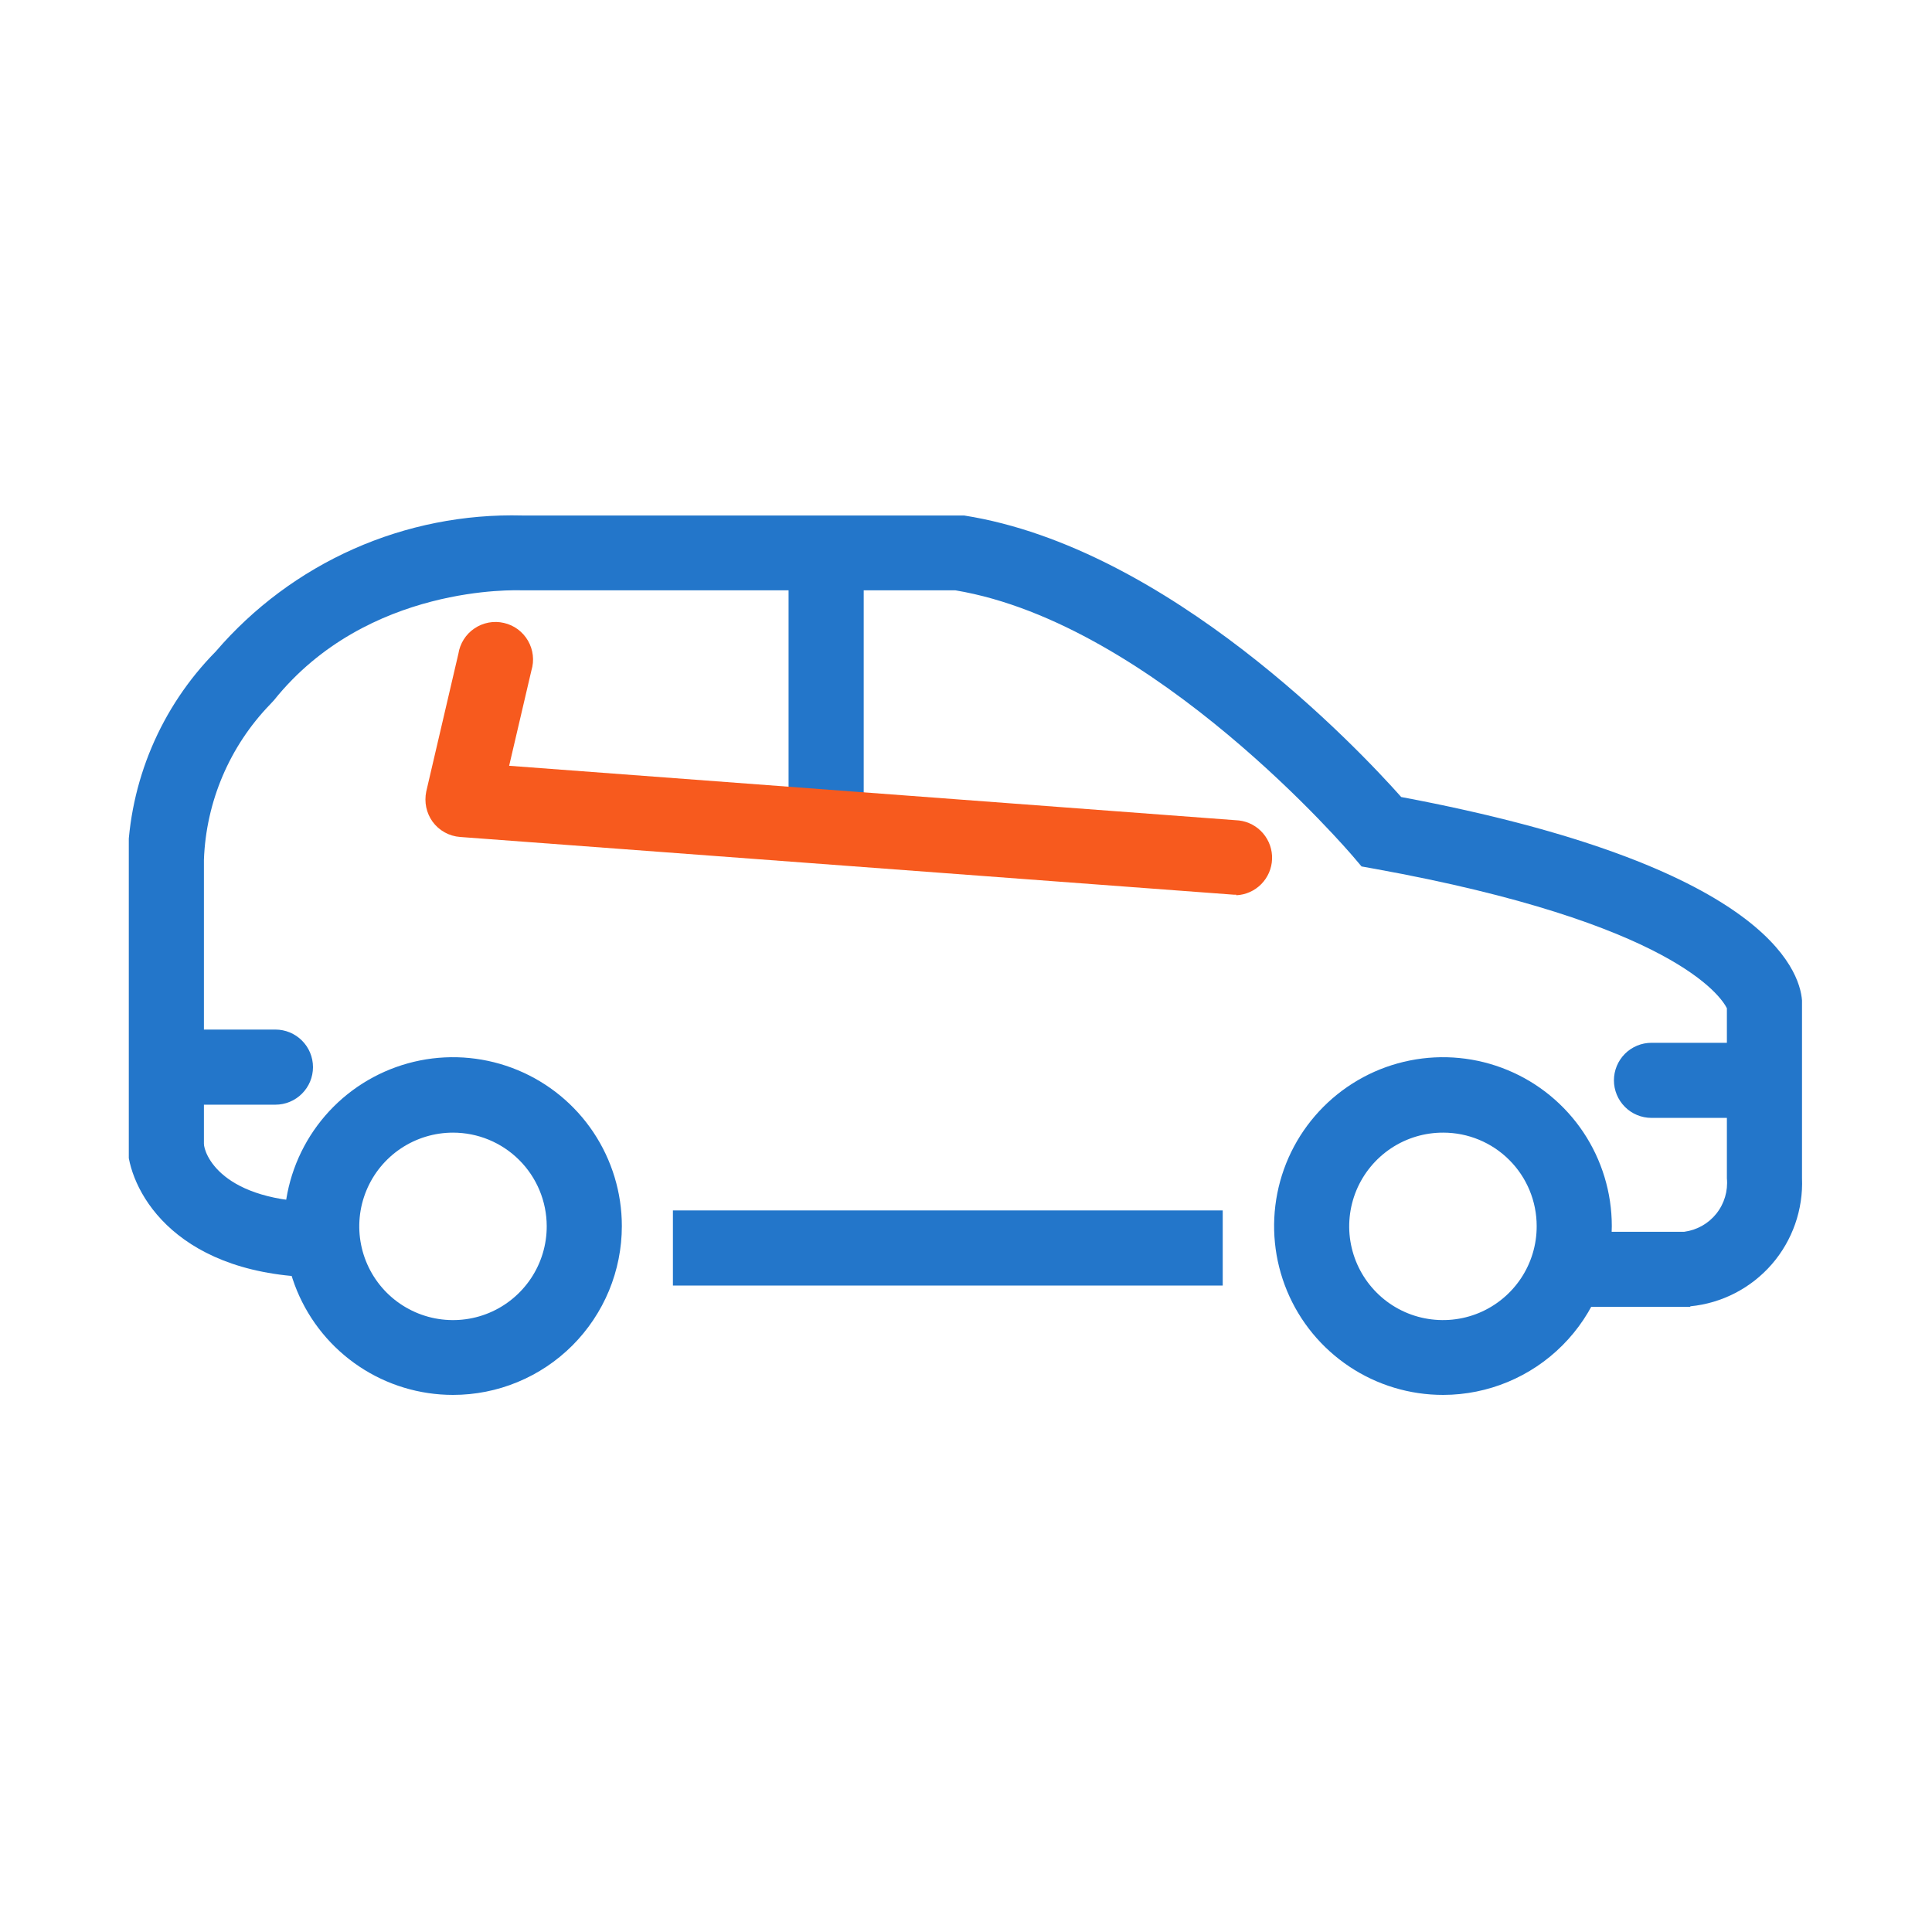 <?xml version="1.0" encoding="UTF-8"?>
<svg xmlns="http://www.w3.org/2000/svg" width="60" height="60" viewBox="0 0 60 60" fill="none">
  <g clip-path="url(#clip0_2116_47)">
    <path d="M52.483 40.586H48.75V38.254H52.305C52.698 38.202 53.056 38.001 53.303 37.691C53.55 37.381 53.667 36.987 53.63 36.593V31.312C53.453 30.957 51.969 28.662 42.695 26.982L42.284 26.908L42.014 26.59C41.948 26.516 35.865 19.368 29.669 18.333H16.195C16.084 18.333 11.409 18.127 8.507 21.748L8.386 21.878C7.13 23.178 6.399 24.896 6.333 26.702V35.52C6.333 35.791 6.827 37.339 10.065 37.339V39.672C5.512 39.672 4.075 37.069 3.963 35.697V26.702C4.015 24.277 4.993 21.963 6.697 20.236C7.871 18.868 9.335 17.779 10.983 17.047C12.631 16.316 14.421 15.962 16.223 16.009H29.846H29.94C36.294 17.008 42.172 23.241 43.516 24.752C54.787 26.87 55.888 30.108 55.963 31.069V36.584C56.003 37.564 55.667 38.523 55.024 39.264C54.38 40.004 53.478 40.471 52.501 40.568L52.483 40.586Z" fill="#2376CA"></path>
    <path d="M37.973 37.591H20.898V39.924H37.973V37.591Z" fill="#2376CA"></path>
    <path d="M14.068 43.32C13.031 43.32 12.017 43.013 11.155 42.437C10.292 41.86 9.62 41.041 9.223 40.083C8.826 39.125 8.723 38.071 8.925 37.053C9.127 36.036 9.627 35.102 10.36 34.368C11.094 33.635 12.028 33.136 13.045 32.933C14.062 32.731 15.117 32.835 16.075 33.232C17.033 33.629 17.852 34.301 18.428 35.163C19.004 36.026 19.312 37.039 19.312 38.077C19.312 38.765 19.176 39.447 18.913 40.083C18.649 40.719 18.263 41.297 17.776 41.785C17.289 42.271 16.711 42.658 16.075 42.921C15.439 43.185 14.757 43.32 14.068 43.32ZM14.068 35.175C13.492 35.175 12.929 35.346 12.45 35.666C11.971 35.986 11.598 36.441 11.378 36.974C11.158 37.506 11.101 38.092 11.214 38.657C11.327 39.222 11.605 39.741 12.013 40.148C12.421 40.554 12.941 40.831 13.506 40.942C14.071 41.053 14.657 40.995 15.189 40.773C15.72 40.551 16.174 40.176 16.493 39.696C16.812 39.216 16.981 38.653 16.979 38.077C16.977 37.306 16.669 36.568 16.123 36.024C15.578 35.48 14.839 35.175 14.068 35.175Z" fill="#2376CA"></path>
    <path d="M44.822 43.32C43.784 43.322 42.769 43.016 41.906 42.441C41.042 41.866 40.368 41.048 39.97 40.09C39.572 39.132 39.467 38.077 39.668 37.059C39.869 36.041 40.368 35.106 41.101 34.372C41.834 33.638 42.768 33.137 43.786 32.934C44.803 32.731 45.858 32.834 46.817 33.231C47.776 33.627 48.595 34.3 49.172 35.162C49.748 36.025 50.056 37.039 50.056 38.077C50.056 39.466 49.505 40.798 48.523 41.781C47.542 42.764 46.211 43.318 44.822 43.32ZM44.822 35.175C44.245 35.173 43.681 35.342 43.201 35.661C42.721 35.981 42.346 36.435 42.124 36.967C41.903 37.5 41.844 38.086 41.956 38.651C42.069 39.217 42.346 39.737 42.754 40.144C43.161 40.552 43.681 40.83 44.247 40.941C44.812 41.053 45.398 40.995 45.931 40.774C46.463 40.552 46.917 40.178 47.237 39.697C47.556 39.217 47.725 38.653 47.723 38.077C47.723 37.307 47.418 36.569 46.873 36.025C46.329 35.48 45.591 35.175 44.822 35.175Z" fill="#2376CA"></path>
    <path d="M26.823 17.176H24.49V25.601H26.823V17.176Z" fill="#2376CA"></path>
    <path d="M8.553 34.307H5.371C5.062 34.307 4.765 34.184 4.547 33.965C4.328 33.746 4.205 33.45 4.205 33.141C4.205 32.831 4.328 32.535 4.547 32.316C4.765 32.097 5.062 31.974 5.371 31.974H8.553C8.863 31.974 9.159 32.097 9.378 32.316C9.597 32.535 9.72 32.831 9.72 33.141C9.72 33.45 9.597 33.746 9.378 33.965C9.159 34.184 8.863 34.307 8.553 34.307Z" fill="#2376CA"></path>
    <path d="M54.666 34.717H51.288C50.979 34.717 50.682 34.595 50.464 34.376C50.245 34.157 50.122 33.86 50.122 33.551C50.122 33.242 50.245 32.945 50.464 32.726C50.682 32.508 50.979 32.385 51.288 32.385H54.666C54.975 32.385 55.272 32.508 55.491 32.726C55.71 32.945 55.833 33.242 55.833 33.551C55.833 33.86 55.71 34.157 55.491 34.376C55.272 34.595 54.975 34.717 54.666 34.717Z" fill="#2376CA"></path>
    <path d="M38.393 27.785H38.309L14.292 25.993C14.123 25.981 13.958 25.932 13.81 25.85C13.662 25.768 13.533 25.654 13.433 25.517C13.338 25.384 13.271 25.232 13.237 25.071C13.204 24.911 13.204 24.745 13.237 24.584L14.236 20.301C14.26 20.143 14.318 19.992 14.403 19.857C14.489 19.721 14.602 19.605 14.735 19.516C14.867 19.426 15.017 19.365 15.175 19.335C15.332 19.306 15.494 19.309 15.65 19.346C15.806 19.381 15.953 19.449 16.082 19.544C16.21 19.64 16.318 19.76 16.398 19.899C16.478 20.038 16.529 20.192 16.547 20.351C16.565 20.51 16.55 20.671 16.503 20.824L15.812 23.782L38.477 25.48C38.768 25.514 39.035 25.657 39.225 25.879C39.416 26.102 39.516 26.388 39.505 26.68C39.495 26.973 39.374 27.251 39.168 27.459C38.962 27.667 38.685 27.79 38.393 27.803V27.785Z" fill="#F75A1E"></path>
  </g>
  <defs>
    <clipPath id="clip0_2116_47">
      <rect width="52" height="27.32" fill="white" transform="translate(4 16)"></rect>
    </clipPath>
  </defs>
</svg>
